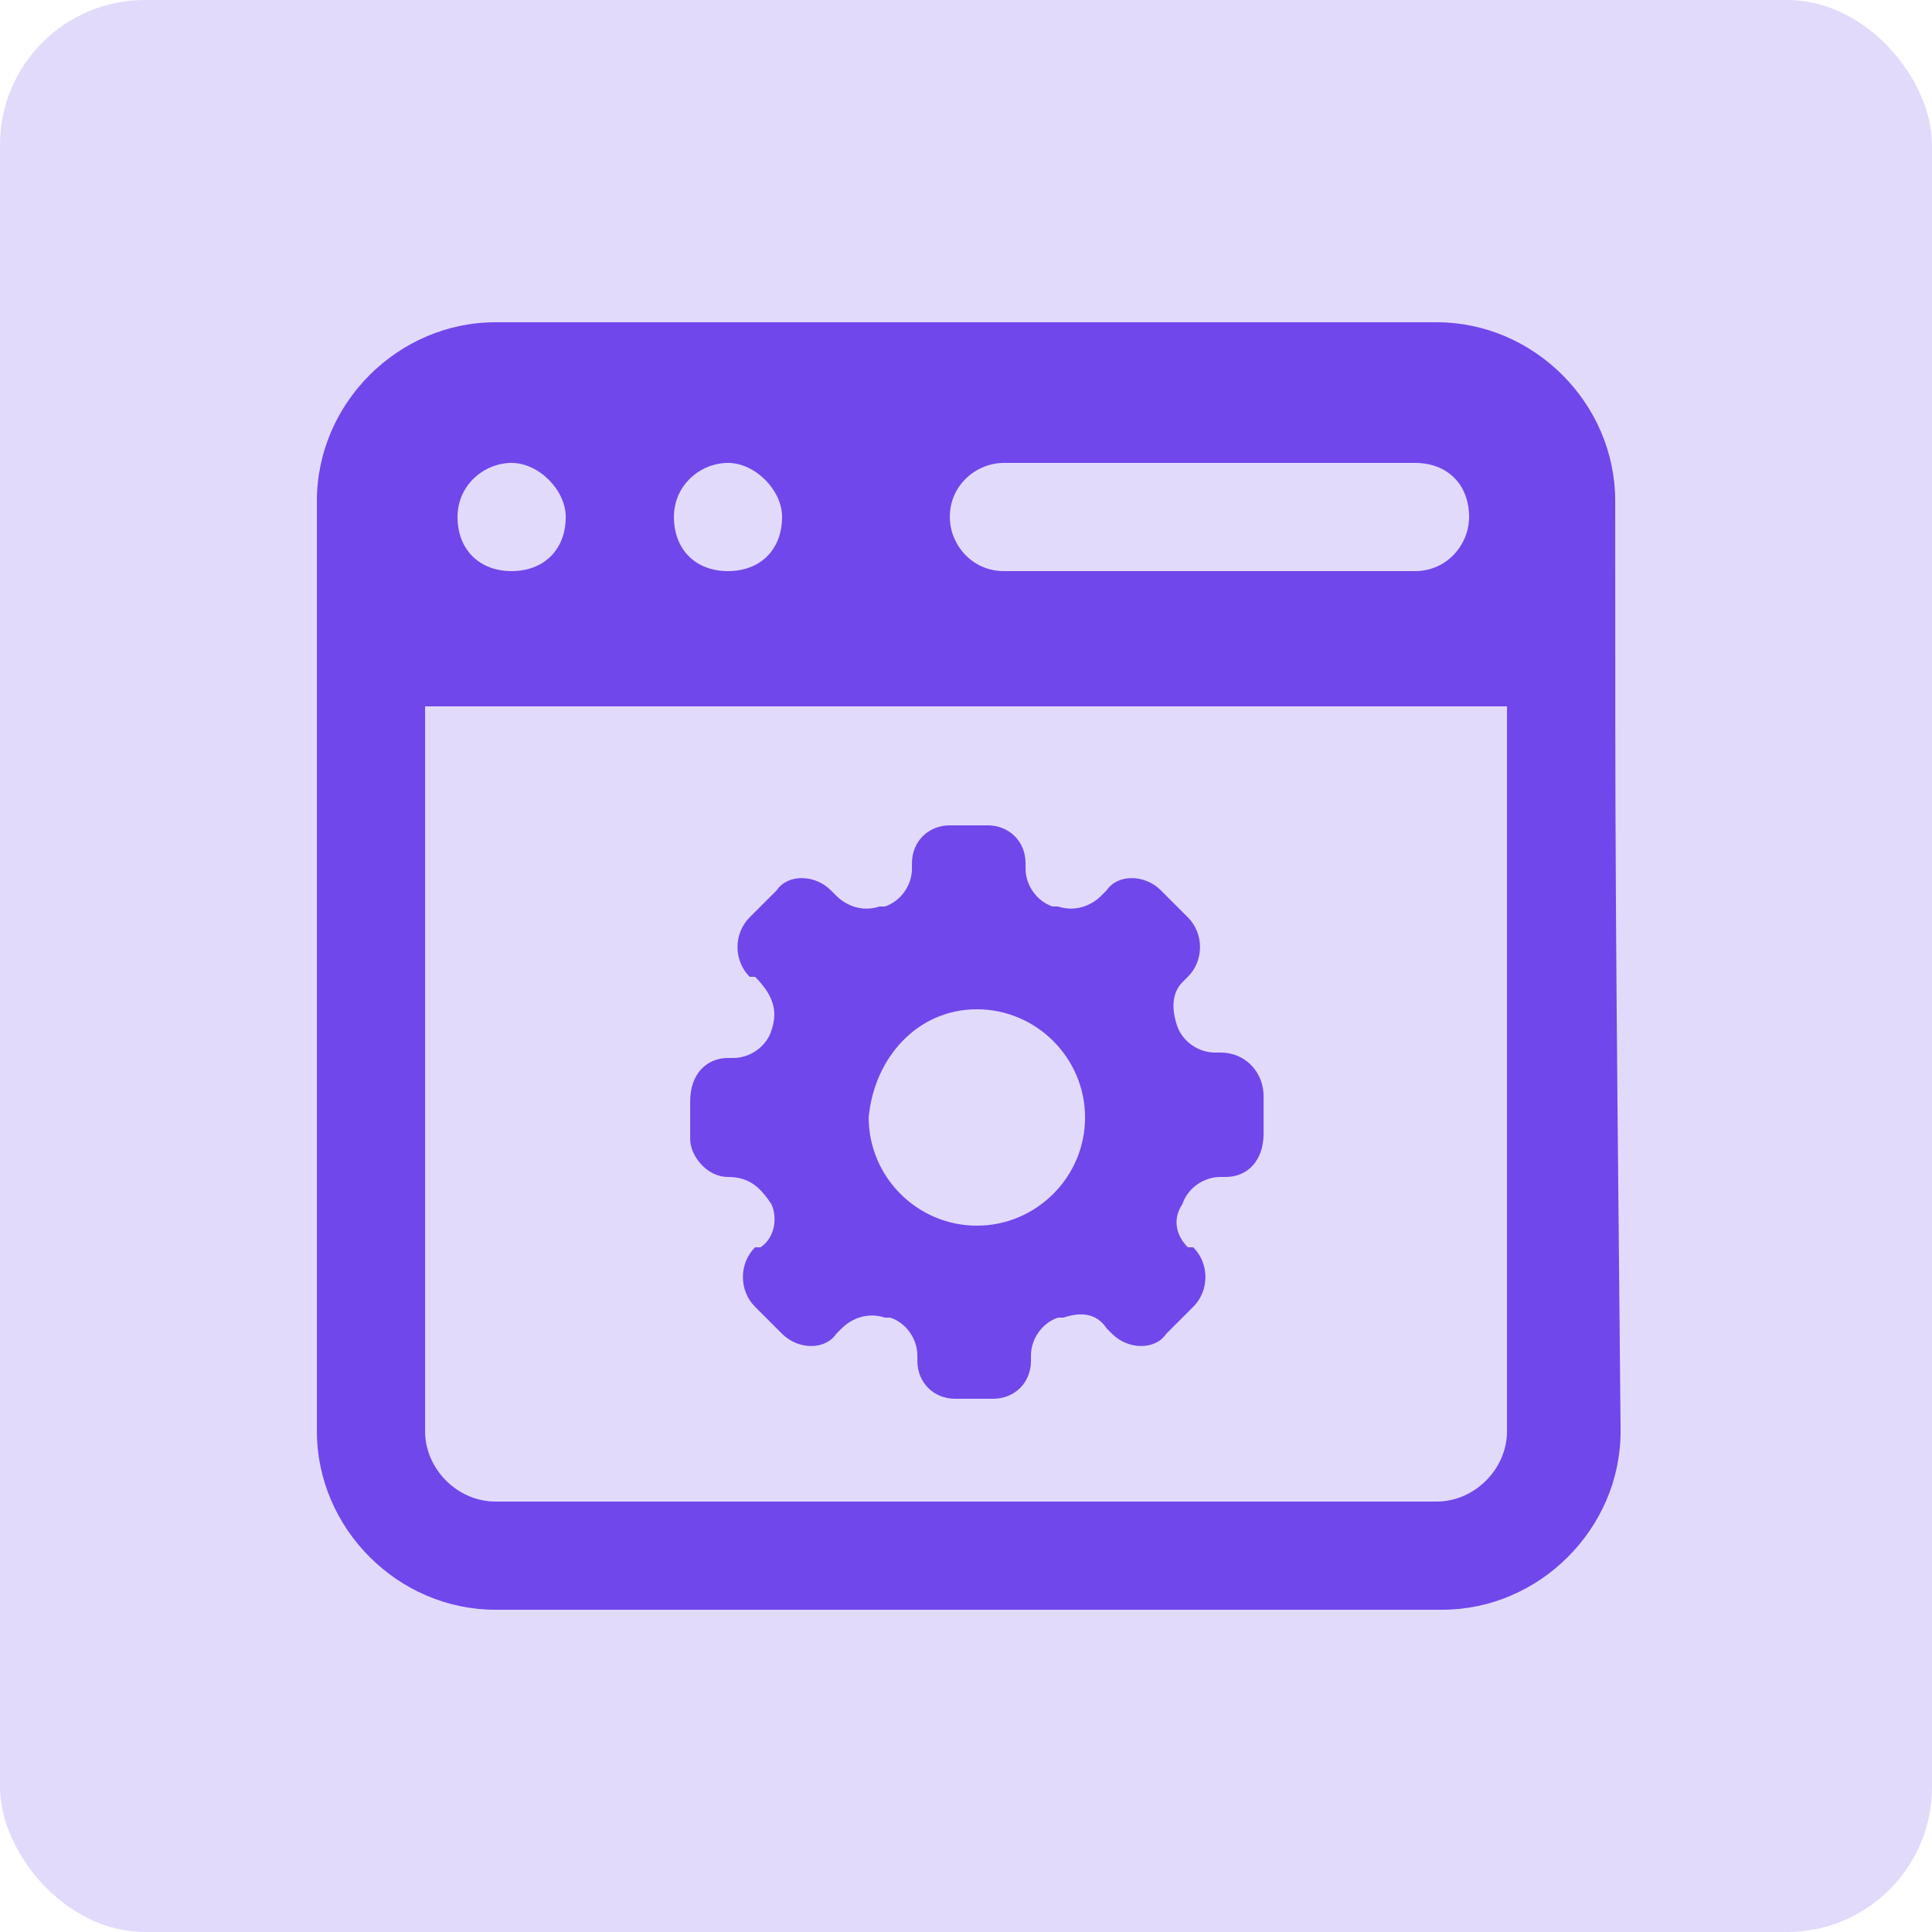<svg width="40" height="40" viewBox="0 0 40 40" fill="none" xmlns="http://www.w3.org/2000/svg">
<rect width="40" height="40" rx="3" fill="#E2DAFB"/>
<g clip-path="url(#clip0_3914_647)">
<path d="M33.441 10.368C33.441 8.352 31.761 6.672 29.744 6.672H10.257C8.241 6.672 6.561 8.352 6.561 10.368V29.632C6.561 31.648 8.241 33.328 10.257 33.328H29.857C31.872 33.328 33.553 31.648 33.553 29.632C33.441 18.208 33.441 17.872 33.441 10.368ZM20.785 9.584H29.297C29.968 9.584 30.416 10.032 30.416 10.704C30.416 11.264 29.968 11.824 29.297 11.824H20.785C20.113 11.824 19.665 11.264 19.665 10.704C19.665 10.032 20.224 9.584 20.785 9.584ZM15.072 9.584C15.633 9.584 16.192 10.144 16.192 10.704C16.192 11.376 15.745 11.824 15.072 11.824C14.4 11.824 13.953 11.376 13.953 10.704C13.953 10.032 14.512 9.584 15.072 9.584ZM10.592 9.584C11.152 9.584 11.713 10.144 11.713 10.704C11.713 11.376 11.264 11.824 10.592 11.824C9.921 11.824 9.473 11.376 9.473 10.704C9.473 10.032 10.033 9.584 10.592 9.584ZM31.201 29.632C31.201 30.416 30.529 31.088 29.744 31.088H10.257C9.473 31.088 8.801 30.416 8.801 29.632V14.624H31.201V29.632Z" fill="#7047EB"/>
<path d="M15.073 24.368C15.521 24.368 15.745 24.592 15.969 24.928C16.081 25.152 16.081 25.6 15.745 25.824H15.633C15.297 26.16 15.297 26.72 15.633 27.056L16.193 27.616C16.529 27.952 17.089 27.952 17.313 27.616L17.425 27.504C17.649 27.28 17.985 27.168 18.321 27.28H18.433C18.769 27.392 18.993 27.728 18.993 28.064V28.176C18.993 28.624 19.329 28.96 19.777 28.96H20.561C21.009 28.96 21.345 28.624 21.345 28.176V28.064C21.345 27.728 21.569 27.392 21.905 27.28H22.017C22.353 27.168 22.689 27.168 22.913 27.504L23.025 27.616C23.361 27.952 23.921 27.952 24.145 27.616L24.705 27.056C25.041 26.72 25.041 26.16 24.705 25.824H24.593C24.369 25.6 24.257 25.264 24.481 24.928C24.593 24.592 24.929 24.368 25.265 24.368H25.377C25.825 24.368 26.161 24.032 26.161 23.472V22.688C26.161 22.24 25.825 21.792 25.265 21.792H25.153C24.817 21.792 24.481 21.568 24.369 21.232C24.257 20.896 24.257 20.56 24.481 20.336L24.593 20.224C24.929 19.888 24.929 19.328 24.593 18.992L24.033 18.432C23.697 18.096 23.137 18.096 22.913 18.432L22.801 18.544C22.577 18.768 22.241 18.88 21.905 18.768H21.793C21.457 18.656 21.233 18.32 21.233 17.984V17.872C21.233 17.424 20.897 17.088 20.449 17.088H19.665C19.217 17.088 18.881 17.424 18.881 17.872V17.984C18.881 18.32 18.657 18.656 18.321 18.768H18.209C17.873 18.88 17.537 18.768 17.313 18.544L17.201 18.432C16.865 18.096 16.305 18.096 16.081 18.432L15.521 18.992C15.185 19.328 15.185 19.888 15.521 20.224H15.633C16.081 20.672 16.081 21.008 15.969 21.344C15.857 21.68 15.521 21.904 15.185 21.904H15.073C14.625 21.904 14.289 22.24 14.289 22.8V23.584C14.289 23.92 14.625 24.368 15.073 24.368ZM20.225 20.896C21.457 20.896 22.465 21.904 22.465 23.136C22.465 24.368 21.457 25.376 20.225 25.376C18.993 25.376 17.985 24.368 17.985 23.136C18.097 21.904 18.993 20.896 20.225 20.896Z" fill="#7047EB"/>
</g>
<defs>
<clipPath id="clip0_3914_647">
<rect width="28" height="28" fill="white" transform="translate(6 6)"/>
</clipPath>
</defs>
</svg>
